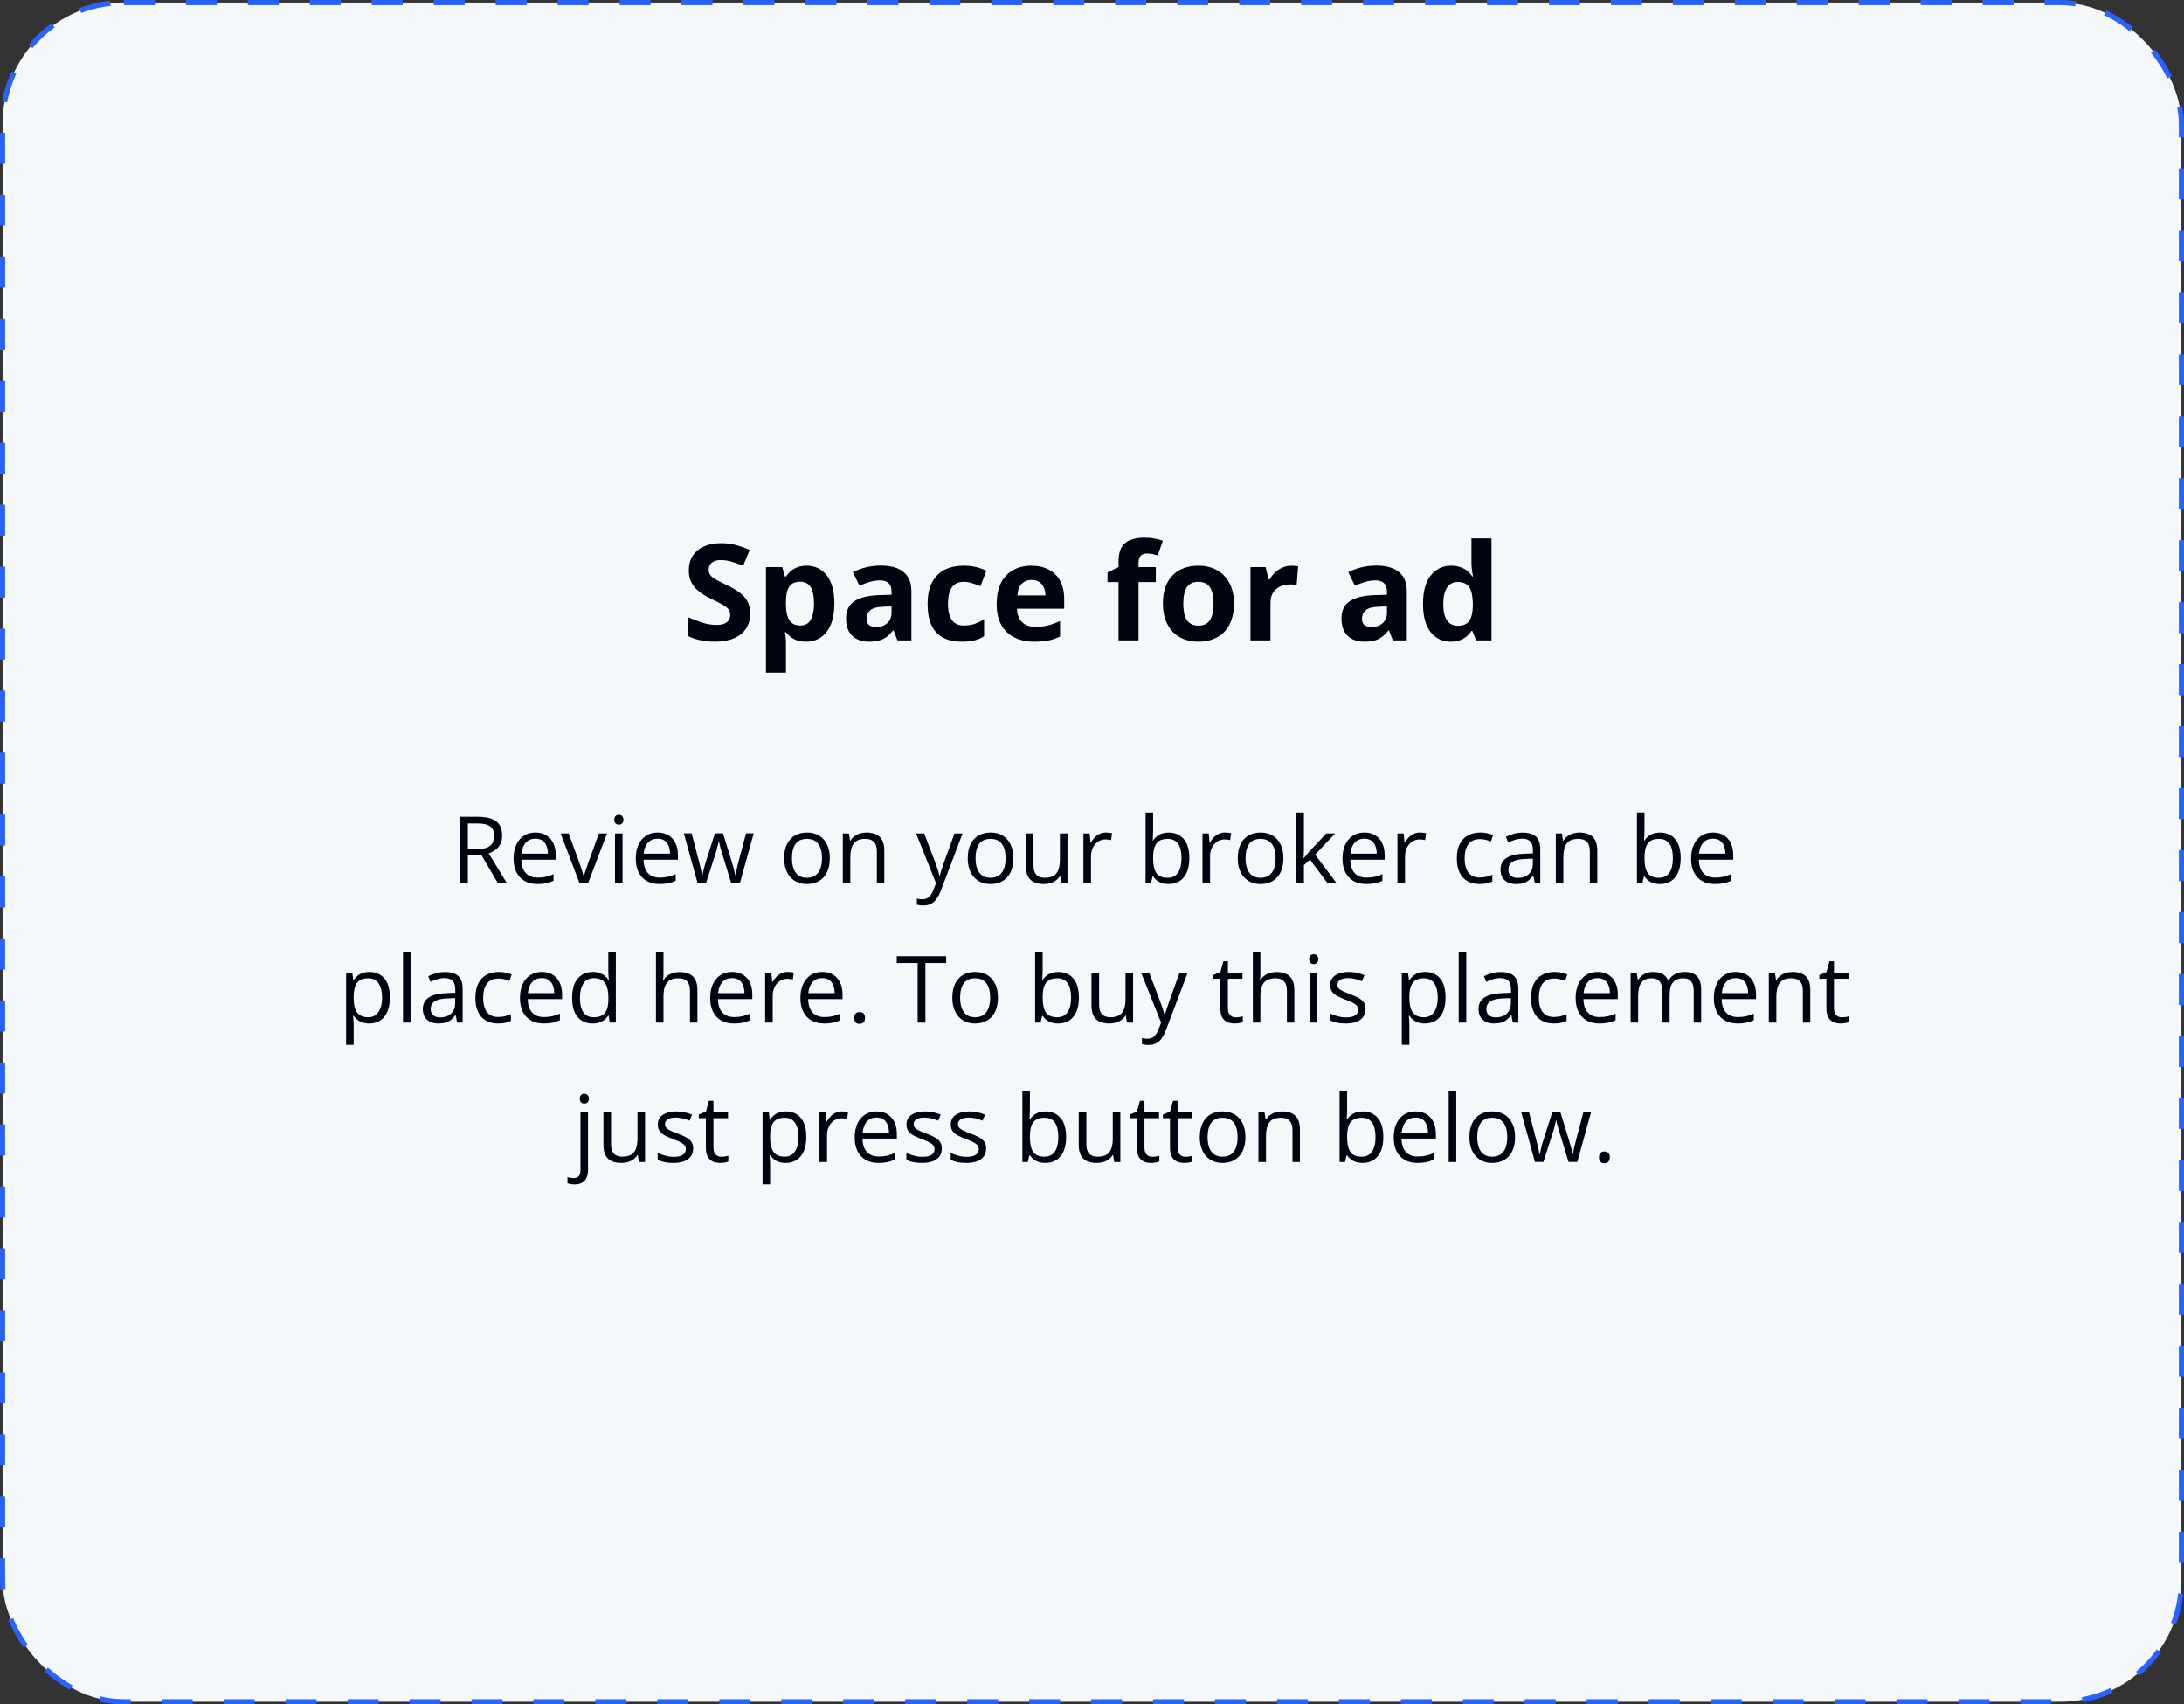 <?xml version="1.0" encoding="UTF-8"?>
<svg xmlns="http://www.w3.org/2000/svg" width="423" height="330" viewBox="0 0 423 330" fill="none">
  <rect x="0" y="0" width="423" height="330" fill="#333333" stroke="none"/>
  <rect x="0.5" y="0.5" width="422" height="329" rx="23.5" fill="#F5F8FB" stroke="#2862FF" stroke-dasharray="6 6"></rect>
  <path d="M92.592 158.15C93.647 158.15 94.517 158.282 95.202 158.546C95.894 158.804 96.409 159.199 96.749 159.732C97.089 160.266 97.259 160.945 97.259 161.771C97.259 162.451 97.136 163.02 96.89 163.477C96.644 163.928 96.321 164.294 95.923 164.575C95.524 164.856 95.1 165.073 94.648 165.226L98.173 171H96.433L93.286 165.639H90.614V171H89.12V158.15H92.592ZM92.504 159.442H90.614V164.373H92.653C93.702 164.373 94.473 164.159 94.965 163.731C95.463 163.304 95.712 162.674 95.712 161.842C95.712 160.969 95.448 160.351 94.921 159.987C94.399 159.624 93.594 159.442 92.504 159.442ZM103.719 161.191C104.539 161.191 105.242 161.373 105.828 161.736C106.414 162.1 106.862 162.609 107.173 163.266C107.483 163.916 107.639 164.678 107.639 165.551V166.456H100.985C101.003 167.587 101.284 168.448 101.829 169.04C102.374 169.632 103.142 169.928 104.132 169.928C104.741 169.928 105.28 169.872 105.749 169.761C106.218 169.649 106.704 169.485 107.208 169.269V170.552C106.722 170.769 106.238 170.927 105.758 171.026C105.283 171.126 104.721 171.176 104.07 171.176C103.145 171.176 102.336 170.988 101.645 170.613C100.959 170.232 100.426 169.676 100.045 168.943C99.664 168.211 99.474 167.314 99.474 166.254C99.474 165.217 99.647 164.32 99.992 163.564C100.344 162.803 100.836 162.217 101.469 161.807C102.107 161.396 102.857 161.191 103.719 161.191ZM103.701 162.387C102.922 162.387 102.301 162.642 101.838 163.151C101.375 163.661 101.1 164.373 101.012 165.287H106.109C106.104 164.713 106.013 164.209 105.837 163.775C105.667 163.336 105.406 162.996 105.055 162.756C104.703 162.51 104.252 162.387 103.701 162.387ZM112.235 171L108.579 161.367H110.144L112.262 167.194C112.408 167.593 112.558 168.032 112.71 168.513C112.862 168.993 112.968 169.38 113.026 169.673H113.088C113.158 169.38 113.275 168.993 113.439 168.513C113.604 168.026 113.753 167.587 113.888 167.194L116.006 161.367H117.57L113.905 171H112.235ZM120.576 161.367V171H119.117V161.367H120.576ZM119.864 157.764C120.104 157.764 120.31 157.843 120.479 158.001C120.655 158.153 120.743 158.394 120.743 158.722C120.743 159.044 120.655 159.284 120.479 159.442C120.31 159.601 120.104 159.68 119.864 159.68C119.612 159.68 119.401 159.601 119.231 159.442C119.067 159.284 118.985 159.044 118.985 158.722C118.985 158.394 119.067 158.153 119.231 158.001C119.401 157.843 119.612 157.764 119.864 157.764ZM127.379 161.191C128.199 161.191 128.902 161.373 129.488 161.736C130.074 162.1 130.522 162.609 130.833 163.266C131.144 163.916 131.299 164.678 131.299 165.551V166.456H124.646C124.663 167.587 124.944 168.448 125.489 169.04C126.034 169.632 126.802 169.928 127.792 169.928C128.401 169.928 128.94 169.872 129.409 169.761C129.878 169.649 130.364 169.485 130.868 169.269V170.552C130.382 170.769 129.898 170.927 129.418 171.026C128.943 171.126 128.381 171.176 127.73 171.176C126.805 171.176 125.996 170.988 125.305 170.613C124.619 170.232 124.086 169.676 123.705 168.943C123.324 168.211 123.134 167.314 123.134 166.254C123.134 165.217 123.307 164.32 123.652 163.564C124.004 162.803 124.496 162.217 125.129 161.807C125.768 161.396 126.518 161.191 127.379 161.191ZM127.361 162.387C126.582 162.387 125.961 162.642 125.498 163.151C125.035 163.661 124.76 164.373 124.672 165.287H129.77C129.764 164.713 129.673 164.209 129.497 163.775C129.327 163.336 129.066 162.996 128.715 162.756C128.363 162.51 127.912 162.387 127.361 162.387ZM141.617 170.982L139.903 165.375C139.827 165.135 139.754 164.9 139.684 164.672C139.619 164.438 139.558 164.215 139.499 164.004C139.446 163.787 139.396 163.588 139.35 163.406C139.309 163.219 139.273 163.058 139.244 162.923H139.183C139.159 163.058 139.127 163.219 139.086 163.406C139.045 163.588 138.995 163.787 138.937 164.004C138.884 164.221 138.825 164.449 138.761 164.689C138.696 164.924 138.623 165.161 138.541 165.401L136.748 170.982H135.104L132.45 161.35H133.962L135.351 166.667C135.444 167.019 135.532 167.367 135.614 167.713C135.702 168.053 135.775 168.375 135.834 168.68C135.898 168.979 135.945 169.239 135.975 169.462H136.045C136.08 169.315 136.118 169.14 136.159 168.935C136.206 168.729 136.256 168.513 136.309 168.284C136.367 168.05 136.429 167.818 136.493 167.59C136.558 167.355 136.622 167.136 136.687 166.931L138.462 161.35H140.035L141.749 166.922C141.837 167.203 141.922 167.496 142.004 167.801C142.092 168.105 142.171 168.401 142.241 168.688C142.312 168.97 142.361 169.222 142.391 169.444H142.461C142.484 169.245 142.528 168.999 142.593 168.706C142.657 168.413 142.73 168.091 142.812 167.739C142.9 167.388 142.991 167.03 143.085 166.667L144.491 161.35H145.977L143.313 170.982H141.617ZM160.716 166.166C160.716 166.957 160.613 167.663 160.408 168.284C160.203 168.905 159.907 169.43 159.521 169.857C159.134 170.285 158.665 170.613 158.114 170.842C157.569 171.064 156.951 171.176 156.26 171.176C155.615 171.176 155.023 171.064 154.484 170.842C153.951 170.613 153.488 170.285 153.096 169.857C152.709 169.43 152.407 168.905 152.19 168.284C151.979 167.663 151.874 166.957 151.874 166.166C151.874 165.111 152.053 164.215 152.41 163.477C152.768 162.732 153.277 162.167 153.939 161.78C154.607 161.388 155.401 161.191 156.321 161.191C157.2 161.191 157.968 161.388 158.624 161.78C159.286 162.173 159.799 162.741 160.162 163.485C160.531 164.224 160.716 165.117 160.716 166.166ZM153.386 166.166C153.386 166.939 153.488 167.61 153.693 168.179C153.898 168.747 154.215 169.187 154.643 169.497C155.07 169.808 155.621 169.963 156.295 169.963C156.963 169.963 157.511 169.808 157.938 169.497C158.372 169.187 158.691 168.747 158.896 168.179C159.102 167.61 159.204 166.939 159.204 166.166C159.204 165.398 159.102 164.736 158.896 164.18C158.691 163.617 158.375 163.184 157.947 162.879C157.52 162.574 156.966 162.422 156.286 162.422C155.284 162.422 154.549 162.753 154.08 163.415C153.617 164.077 153.386 164.994 153.386 166.166ZM167.8 161.191C168.942 161.191 169.807 161.473 170.393 162.035C170.979 162.592 171.271 163.488 171.271 164.725V171H169.83V164.821C169.83 164.019 169.646 163.418 169.276 163.02C168.913 162.621 168.354 162.422 167.598 162.422C166.531 162.422 165.781 162.724 165.348 163.327C164.914 163.931 164.697 164.807 164.697 165.955V171H163.238V161.367H164.416L164.636 162.756H164.715C164.92 162.416 165.181 162.132 165.497 161.903C165.813 161.669 166.168 161.493 166.561 161.376C166.953 161.253 167.366 161.191 167.8 161.191ZM177.433 161.367H178.997L181.124 166.957C181.247 167.285 181.361 167.602 181.467 167.906C181.572 168.205 181.666 168.492 181.748 168.768C181.83 169.043 181.895 169.31 181.941 169.567H182.003C182.085 169.274 182.202 168.891 182.354 168.416C182.507 167.936 182.671 167.446 182.847 166.948L184.859 161.367H186.433L182.24 172.415C182.018 173.007 181.757 173.522 181.458 173.962C181.165 174.401 180.808 174.738 180.386 174.973C179.964 175.213 179.454 175.333 178.856 175.333C178.581 175.333 178.338 175.315 178.127 175.28C177.916 175.251 177.734 175.216 177.582 175.175V174.006C177.711 174.035 177.866 174.062 178.048 174.085C178.235 174.108 178.429 174.12 178.628 174.12C178.991 174.12 179.305 174.05 179.568 173.909C179.838 173.774 180.069 173.575 180.263 173.312C180.456 173.048 180.623 172.734 180.764 172.371L181.291 171.018L177.433 161.367ZM196.276 166.166C196.276 166.957 196.174 167.663 195.969 168.284C195.764 168.905 195.468 169.43 195.081 169.857C194.694 170.285 194.226 170.613 193.675 170.842C193.13 171.064 192.512 171.176 191.82 171.176C191.176 171.176 190.584 171.064 190.045 170.842C189.512 170.613 189.049 170.285 188.656 169.857C188.27 169.43 187.968 168.905 187.751 168.284C187.54 167.663 187.435 166.957 187.435 166.166C187.435 165.111 187.613 164.215 187.971 163.477C188.328 162.732 188.838 162.167 189.5 161.78C190.168 161.388 190.962 161.191 191.882 161.191C192.761 161.191 193.528 161.388 194.185 161.78C194.847 162.173 195.359 162.741 195.723 163.485C196.092 164.224 196.276 165.117 196.276 166.166ZM188.946 166.166C188.946 166.939 189.049 167.61 189.254 168.179C189.459 168.747 189.775 169.187 190.203 169.497C190.631 169.808 191.182 169.963 191.855 169.963C192.523 169.963 193.071 169.808 193.499 169.497C193.933 169.187 194.252 168.747 194.457 168.179C194.662 167.61 194.765 166.939 194.765 166.166C194.765 165.398 194.662 164.736 194.457 164.18C194.252 163.617 193.936 163.184 193.508 162.879C193.08 162.574 192.526 162.422 191.847 162.422C190.845 162.422 190.109 162.753 189.641 163.415C189.178 164.077 188.946 164.994 188.946 166.166ZM206.753 161.367V171H205.558L205.347 169.646H205.268C205.068 169.98 204.811 170.262 204.494 170.49C204.178 170.719 203.82 170.889 203.422 171C203.029 171.117 202.61 171.176 202.165 171.176C201.403 171.176 200.765 171.053 200.249 170.807C199.733 170.561 199.344 170.18 199.08 169.664C198.822 169.148 198.693 168.486 198.693 167.678V161.367H200.17V167.572C200.17 168.375 200.352 168.976 200.715 169.374C201.078 169.767 201.632 169.963 202.376 169.963C203.091 169.963 203.659 169.828 204.081 169.559C204.509 169.289 204.816 168.894 205.004 168.372C205.191 167.845 205.285 167.2 205.285 166.438V161.367H206.753ZM214.215 161.191C214.408 161.191 214.61 161.203 214.821 161.227C215.032 161.244 215.22 161.271 215.384 161.306L215.199 162.659C215.041 162.618 214.865 162.586 214.672 162.562C214.479 162.539 214.297 162.527 214.127 162.527C213.74 162.527 213.374 162.606 213.028 162.765C212.688 162.917 212.39 163.14 212.132 163.433C211.874 163.72 211.672 164.068 211.525 164.479C211.379 164.883 211.306 165.334 211.306 165.832V171H209.838V161.367H211.051L211.209 163.143H211.271C211.47 162.785 211.71 162.46 211.991 162.167C212.272 161.868 212.598 161.631 212.967 161.455C213.342 161.279 213.758 161.191 214.215 161.191ZM223.338 157.324V160.743C223.338 161.136 223.326 161.517 223.303 161.886C223.285 162.255 223.271 162.542 223.259 162.747H223.338C223.602 162.313 223.982 161.947 224.48 161.648C224.979 161.35 225.614 161.2 226.388 161.2C227.595 161.2 228.556 161.619 229.271 162.457C229.991 163.289 230.352 164.528 230.352 166.175C230.352 167.259 230.188 168.173 229.859 168.917C229.531 169.661 229.068 170.224 228.471 170.604C227.873 170.985 227.167 171.176 226.353 171.176C225.591 171.176 224.964 171.035 224.472 170.754C223.985 170.467 223.61 170.118 223.347 169.708H223.232L222.934 171H221.879V157.324H223.338ZM226.15 162.422C225.453 162.422 224.899 162.56 224.489 162.835C224.079 163.104 223.783 163.515 223.602 164.065C223.426 164.61 223.338 165.302 223.338 166.14V166.219C223.338 167.432 223.54 168.36 223.944 169.005C224.349 169.644 225.084 169.963 226.15 169.963C227.047 169.963 227.718 169.635 228.163 168.979C228.614 168.322 228.84 167.385 228.84 166.166C228.84 164.924 228.617 163.989 228.172 163.362C227.732 162.735 227.059 162.422 226.15 162.422ZM237.277 161.191C237.471 161.191 237.673 161.203 237.884 161.227C238.095 161.244 238.282 161.271 238.446 161.306L238.262 162.659C238.104 162.618 237.928 162.586 237.734 162.562C237.541 162.539 237.359 162.527 237.189 162.527C236.803 162.527 236.437 162.606 236.091 162.765C235.751 162.917 235.452 163.14 235.194 163.433C234.937 163.72 234.734 164.068 234.588 164.479C234.441 164.883 234.368 165.334 234.368 165.832V171H232.9V161.367H234.113L234.271 163.143H234.333C234.532 162.785 234.772 162.46 235.054 162.167C235.335 161.868 235.66 161.631 236.029 161.455C236.404 161.279 236.82 161.191 237.277 161.191ZM248.571 166.166C248.571 166.957 248.469 167.663 248.264 168.284C248.059 168.905 247.763 169.43 247.376 169.857C246.989 170.285 246.521 170.613 245.97 170.842C245.425 171.064 244.807 171.176 244.115 171.176C243.471 171.176 242.879 171.064 242.34 170.842C241.807 170.613 241.344 170.285 240.951 169.857C240.564 169.43 240.263 168.905 240.046 168.284C239.835 167.663 239.729 166.957 239.729 166.166C239.729 165.111 239.908 164.215 240.266 163.477C240.623 162.732 241.133 162.167 241.795 161.78C242.463 161.388 243.257 161.191 244.177 161.191C245.056 161.191 245.823 161.388 246.479 161.78C247.142 162.173 247.654 162.741 248.018 163.485C248.387 164.224 248.571 165.117 248.571 166.166ZM241.241 166.166C241.241 166.939 241.344 167.61 241.549 168.179C241.754 168.747 242.07 169.187 242.498 169.497C242.926 169.808 243.477 169.963 244.15 169.963C244.818 169.963 245.366 169.808 245.794 169.497C246.228 169.187 246.547 168.747 246.752 168.179C246.957 167.61 247.06 166.939 247.06 166.166C247.06 165.398 246.957 164.736 246.752 164.18C246.547 163.617 246.23 163.184 245.803 162.879C245.375 162.574 244.821 162.422 244.142 162.422C243.14 162.422 242.404 162.753 241.936 163.415C241.473 164.077 241.241 164.994 241.241 166.166ZM252.544 157.324V164.426C252.544 164.66 252.535 164.947 252.518 165.287C252.5 165.621 252.485 165.917 252.474 166.175H252.535C252.658 166.022 252.837 165.797 253.071 165.498C253.312 165.199 253.514 164.959 253.678 164.777L256.877 161.367H258.591L254.715 165.48L258.872 171H257.114L253.713 166.438L252.544 167.511V171H251.094V157.324H252.544ZM264.26 161.191C265.08 161.191 265.783 161.373 266.369 161.736C266.955 162.1 267.403 162.609 267.714 163.266C268.024 163.916 268.18 164.678 268.18 165.551V166.456H261.526C261.544 167.587 261.825 168.448 262.37 169.04C262.915 169.632 263.683 169.928 264.673 169.928C265.282 169.928 265.821 169.872 266.29 169.761C266.759 169.649 267.245 169.485 267.749 169.269V170.552C267.263 170.769 266.779 170.927 266.299 171.026C265.824 171.126 265.262 171.176 264.611 171.176C263.686 171.176 262.877 170.988 262.186 170.613C261.5 170.232 260.967 169.676 260.586 168.943C260.205 168.211 260.015 167.314 260.015 166.254C260.015 165.217 260.188 164.32 260.533 163.564C260.885 162.803 261.377 162.217 262.01 161.807C262.648 161.396 263.398 161.191 264.26 161.191ZM264.242 162.387C263.463 162.387 262.842 162.642 262.379 163.151C261.916 163.661 261.641 164.373 261.553 165.287H266.65C266.645 164.713 266.554 164.209 266.378 163.775C266.208 163.336 265.947 162.996 265.596 162.756C265.244 162.51 264.793 162.387 264.242 162.387ZM275.035 161.191C275.229 161.191 275.431 161.203 275.642 161.227C275.853 161.244 276.04 161.271 276.204 161.306L276.02 162.659C275.861 162.618 275.686 162.586 275.492 162.562C275.299 162.539 275.117 162.527 274.947 162.527C274.561 162.527 274.194 162.606 273.849 162.765C273.509 162.917 273.21 163.14 272.952 163.433C272.694 163.72 272.492 164.068 272.346 164.479C272.199 164.883 272.126 165.334 272.126 165.832V171H270.658V161.367H271.871L272.029 163.143H272.091C272.29 162.785 272.53 162.46 272.812 162.167C273.093 161.868 273.418 161.631 273.787 161.455C274.162 161.279 274.578 161.191 275.035 161.191ZM286.558 171.176C285.69 171.176 284.926 170.997 284.264 170.64C283.602 170.282 283.086 169.737 282.717 169.005C282.348 168.272 282.163 167.35 282.163 166.236C282.163 165.07 282.356 164.118 282.743 163.38C283.136 162.636 283.675 162.085 284.36 161.728C285.046 161.37 285.825 161.191 286.698 161.191C287.179 161.191 287.642 161.241 288.087 161.341C288.538 161.435 288.907 161.555 289.194 161.701L288.755 162.923C288.462 162.806 288.122 162.7 287.735 162.606C287.354 162.513 286.997 162.466 286.663 162.466C285.995 162.466 285.438 162.609 284.993 162.896C284.554 163.184 284.223 163.605 284 164.162C283.783 164.719 283.675 165.404 283.675 166.219C283.675 166.998 283.78 167.663 283.991 168.214C284.208 168.765 284.527 169.187 284.949 169.479C285.377 169.767 285.91 169.91 286.549 169.91C287.059 169.91 287.519 169.857 287.929 169.752C288.339 169.641 288.711 169.512 289.045 169.365V170.666C288.723 170.83 288.362 170.956 287.964 171.044C287.571 171.132 287.103 171.176 286.558 171.176ZM294.934 161.209C296.082 161.209 296.935 161.467 297.491 161.982C298.048 162.498 298.326 163.321 298.326 164.452V171H297.263L296.981 169.576H296.911C296.642 169.928 296.36 170.224 296.067 170.464C295.774 170.698 295.435 170.877 295.048 171C294.667 171.117 294.198 171.176 293.642 171.176C293.056 171.176 292.534 171.073 292.077 170.868C291.626 170.663 291.269 170.353 291.005 169.937C290.747 169.521 290.618 168.993 290.618 168.354C290.618 167.394 290.999 166.655 291.761 166.14C292.522 165.624 293.683 165.343 295.241 165.296L296.902 165.226V164.637C296.902 163.805 296.724 163.222 296.366 162.888C296.009 162.554 295.505 162.387 294.854 162.387C294.351 162.387 293.87 162.46 293.413 162.606C292.956 162.753 292.522 162.926 292.112 163.125L291.664 162.018C292.098 161.795 292.596 161.604 293.158 161.446C293.721 161.288 294.312 161.209 294.934 161.209ZM296.885 166.254L295.417 166.315C294.216 166.362 293.369 166.559 292.877 166.904C292.385 167.25 292.139 167.739 292.139 168.372C292.139 168.923 292.306 169.33 292.64 169.594C292.974 169.857 293.416 169.989 293.967 169.989C294.822 169.989 295.522 169.752 296.067 169.277C296.612 168.803 296.885 168.091 296.885 167.142V166.254ZM305.894 161.191C307.036 161.191 307.9 161.473 308.486 162.035C309.072 162.592 309.365 163.488 309.365 164.725V171H307.924V164.821C307.924 164.019 307.739 163.418 307.37 163.02C307.007 162.621 306.447 162.422 305.691 162.422C304.625 162.422 303.875 162.724 303.441 163.327C303.008 163.931 302.791 164.807 302.791 165.955V171H301.332V161.367H302.51L302.729 162.756H302.809C303.014 162.416 303.274 162.132 303.591 161.903C303.907 161.669 304.262 161.493 304.654 161.376C305.047 161.253 305.46 161.191 305.894 161.191ZM318.506 157.324V160.743C318.506 161.136 318.494 161.517 318.471 161.886C318.453 162.255 318.438 162.542 318.427 162.747H318.506C318.77 162.313 319.15 161.947 319.648 161.648C320.146 161.35 320.782 161.2 321.556 161.2C322.763 161.2 323.724 161.619 324.438 162.457C325.159 163.289 325.52 164.528 325.52 166.175C325.52 167.259 325.355 168.173 325.027 168.917C324.699 169.661 324.236 170.224 323.639 170.604C323.041 170.985 322.335 171.176 321.521 171.176C320.759 171.176 320.132 171.035 319.64 170.754C319.153 170.467 318.778 170.118 318.515 169.708H318.4L318.102 171H317.047V157.324H318.506ZM321.318 162.422C320.621 162.422 320.067 162.56 319.657 162.835C319.247 163.104 318.951 163.515 318.77 164.065C318.594 164.61 318.506 165.302 318.506 166.14V166.219C318.506 167.432 318.708 168.36 319.112 169.005C319.517 169.644 320.252 169.963 321.318 169.963C322.215 169.963 322.886 169.635 323.331 168.979C323.782 168.322 324.008 167.385 324.008 166.166C324.008 164.924 323.785 163.989 323.34 163.362C322.9 162.735 322.227 162.422 321.318 162.422ZM331.777 161.191C332.598 161.191 333.301 161.373 333.887 161.736C334.473 162.1 334.921 162.609 335.231 163.266C335.542 163.916 335.697 164.678 335.697 165.551V166.456H329.044C329.062 167.587 329.343 168.448 329.888 169.04C330.433 169.632 331.2 169.928 332.19 169.928C332.8 169.928 333.339 169.872 333.808 169.761C334.276 169.649 334.763 169.485 335.267 169.269V170.552C334.78 170.769 334.297 170.927 333.816 171.026C333.342 171.126 332.779 171.176 332.129 171.176C331.203 171.176 330.395 170.988 329.703 170.613C329.018 170.232 328.484 169.676 328.104 168.943C327.723 168.211 327.532 167.314 327.532 166.254C327.532 165.217 327.705 164.32 328.051 163.564C328.402 162.803 328.895 162.217 329.527 161.807C330.166 161.396 330.916 161.191 331.777 161.191ZM331.76 162.387C330.98 162.387 330.359 162.642 329.896 163.151C329.434 163.661 329.158 164.373 329.07 165.287H334.168C334.162 164.713 334.071 164.209 333.896 163.775C333.726 163.336 333.465 162.996 333.113 162.756C332.762 162.51 332.311 162.387 331.76 162.387ZM71.56 188.191C72.761 188.191 73.719 188.604 74.434 189.431C75.148 190.257 75.506 191.499 75.506 193.157C75.506 194.253 75.342 195.173 75.014 195.917C74.686 196.661 74.223 197.224 73.625 197.604C73.033 197.985 72.333 198.176 71.524 198.176C71.015 198.176 70.566 198.108 70.18 197.974C69.793 197.839 69.462 197.657 69.186 197.429C68.911 197.2 68.683 196.951 68.501 196.682H68.395C68.413 196.91 68.434 197.186 68.457 197.508C68.486 197.83 68.501 198.111 68.501 198.352V202.307H67.033V188.367H68.237L68.431 189.791H68.501C68.689 189.498 68.917 189.231 69.186 188.991C69.456 188.745 69.784 188.552 70.171 188.411C70.564 188.265 71.026 188.191 71.56 188.191ZM71.305 189.422C70.637 189.422 70.098 189.551 69.688 189.809C69.283 190.066 68.987 190.453 68.8 190.969C68.612 191.479 68.513 192.12 68.501 192.894V193.175C68.501 193.989 68.589 194.678 68.765 195.24C68.946 195.803 69.242 196.23 69.652 196.523C70.068 196.816 70.625 196.963 71.322 196.963C71.92 196.963 72.418 196.802 72.816 196.479C73.215 196.157 73.511 195.709 73.704 195.135C73.903 194.555 74.003 193.89 74.003 193.14C74.003 192.003 73.78 191.101 73.335 190.433C72.895 189.759 72.219 189.422 71.305 189.422ZM79.522 198H78.055V184.324H79.522V198ZM86.211 188.209C87.359 188.209 88.212 188.467 88.769 188.982C89.325 189.498 89.603 190.321 89.603 191.452V198H88.54L88.259 196.576H88.189C87.919 196.928 87.638 197.224 87.345 197.464C87.052 197.698 86.712 197.877 86.325 198C85.944 198.117 85.476 198.176 84.919 198.176C84.333 198.176 83.811 198.073 83.355 197.868C82.903 197.663 82.546 197.353 82.282 196.937C82.024 196.521 81.895 195.993 81.895 195.354C81.895 194.394 82.276 193.655 83.038 193.14C83.8 192.624 84.96 192.343 86.519 192.296L88.18 192.226V191.637C88.18 190.805 88.001 190.222 87.644 189.888C87.286 189.554 86.782 189.387 86.132 189.387C85.628 189.387 85.147 189.46 84.69 189.606C84.233 189.753 83.8 189.926 83.39 190.125L82.941 189.018C83.375 188.795 83.873 188.604 84.436 188.446C84.998 188.288 85.59 188.209 86.211 188.209ZM88.162 193.254L86.694 193.315C85.493 193.362 84.647 193.559 84.154 193.904C83.662 194.25 83.416 194.739 83.416 195.372C83.416 195.923 83.583 196.33 83.917 196.594C84.251 196.857 84.693 196.989 85.244 196.989C86.1 196.989 86.8 196.752 87.345 196.277C87.89 195.803 88.162 195.091 88.162 194.142V193.254ZM96.468 198.176C95.601 198.176 94.836 197.997 94.174 197.64C93.512 197.282 92.996 196.737 92.627 196.005C92.258 195.272 92.073 194.35 92.073 193.236C92.073 192.07 92.267 191.118 92.653 190.38C93.046 189.636 93.585 189.085 94.27 188.728C94.956 188.37 95.735 188.191 96.608 188.191C97.089 188.191 97.552 188.241 97.997 188.341C98.448 188.435 98.817 188.555 99.105 188.701L98.665 189.923C98.372 189.806 98.032 189.7 97.645 189.606C97.265 189.513 96.907 189.466 96.573 189.466C95.905 189.466 95.349 189.609 94.903 189.896C94.464 190.184 94.133 190.605 93.91 191.162C93.693 191.719 93.585 192.404 93.585 193.219C93.585 193.998 93.69 194.663 93.901 195.214C94.118 195.765 94.438 196.187 94.859 196.479C95.287 196.767 95.82 196.91 96.459 196.91C96.969 196.91 97.429 196.857 97.839 196.752C98.249 196.641 98.621 196.512 98.955 196.365V197.666C98.633 197.83 98.272 197.956 97.874 198.044C97.481 198.132 97.013 198.176 96.468 198.176ZM104.949 188.191C105.77 188.191 106.473 188.373 107.059 188.736C107.645 189.1 108.093 189.609 108.403 190.266C108.714 190.916 108.869 191.678 108.869 192.551V193.456H102.216C102.233 194.587 102.515 195.448 103.06 196.04C103.604 196.632 104.372 196.928 105.362 196.928C105.972 196.928 106.511 196.872 106.979 196.761C107.448 196.649 107.935 196.485 108.438 196.269V197.552C107.952 197.769 107.469 197.927 106.988 198.026C106.514 198.126 105.951 198.176 105.301 198.176C104.375 198.176 103.566 197.988 102.875 197.613C102.189 197.232 101.656 196.676 101.275 195.943C100.895 195.211 100.704 194.314 100.704 193.254C100.704 192.217 100.877 191.32 101.223 190.564C101.574 189.803 102.066 189.217 102.699 188.807C103.338 188.396 104.088 188.191 104.949 188.191ZM104.932 189.387C104.152 189.387 103.531 189.642 103.068 190.151C102.605 190.661 102.33 191.373 102.242 192.287H107.34C107.334 191.713 107.243 191.209 107.067 190.775C106.897 190.336 106.637 189.996 106.285 189.756C105.934 189.51 105.482 189.387 104.932 189.387ZM114.775 198.176C113.557 198.176 112.59 197.76 111.875 196.928C111.166 196.096 110.812 194.859 110.812 193.219C110.812 191.561 111.175 190.31 111.901 189.466C112.628 188.616 113.595 188.191 114.802 188.191C115.312 188.191 115.757 188.259 116.138 188.394C116.519 188.528 116.847 188.71 117.122 188.938C117.397 189.161 117.629 189.416 117.816 189.703H117.922C117.898 189.521 117.875 189.272 117.852 188.956C117.828 188.64 117.816 188.382 117.816 188.183V184.324H119.275V198H118.098L117.878 196.629H117.816C117.635 196.916 117.403 197.177 117.122 197.411C116.847 197.646 116.516 197.833 116.129 197.974C115.748 198.108 115.297 198.176 114.775 198.176ZM115.004 196.963C116.035 196.963 116.765 196.67 117.192 196.084C117.62 195.498 117.834 194.628 117.834 193.474V193.21C117.834 191.985 117.629 191.045 117.219 190.389C116.814 189.732 116.076 189.404 115.004 189.404C114.107 189.404 113.437 189.75 112.991 190.441C112.546 191.127 112.323 192.064 112.323 193.254C112.323 194.438 112.543 195.352 112.982 195.996C113.428 196.641 114.102 196.963 115.004 196.963ZM128.504 184.324V188.411C128.504 188.646 128.498 188.883 128.486 189.123C128.475 189.357 128.454 189.574 128.425 189.773H128.521C128.721 189.434 128.973 189.149 129.277 188.921C129.588 188.687 129.939 188.511 130.332 188.394C130.725 188.271 131.141 188.209 131.58 188.209C132.354 188.209 132.998 188.332 133.514 188.578C134.035 188.824 134.425 189.205 134.683 189.721C134.946 190.236 135.078 190.904 135.078 191.725V198H133.637V191.821C133.637 191.019 133.452 190.418 133.083 190.02C132.72 189.621 132.16 189.422 131.404 189.422C130.689 189.422 130.118 189.56 129.69 189.835C129.269 190.104 128.964 190.503 128.776 191.03C128.595 191.558 128.504 192.202 128.504 192.964V198H127.045V184.324H128.504ZM141.793 188.191C142.613 188.191 143.316 188.373 143.902 188.736C144.488 189.1 144.937 189.609 145.247 190.266C145.558 190.916 145.713 191.678 145.713 192.551V193.456H139.06C139.077 194.587 139.358 195.448 139.903 196.04C140.448 196.632 141.216 196.928 142.206 196.928C142.815 196.928 143.354 196.872 143.823 196.761C144.292 196.649 144.778 196.485 145.282 196.269V197.552C144.796 197.769 144.312 197.927 143.832 198.026C143.357 198.126 142.795 198.176 142.145 198.176C141.219 198.176 140.41 197.988 139.719 197.613C139.033 197.232 138.5 196.676 138.119 195.943C137.738 195.211 137.548 194.314 137.548 193.254C137.548 192.217 137.721 191.32 138.066 190.564C138.418 189.803 138.91 189.217 139.543 188.807C140.182 188.396 140.932 188.191 141.793 188.191ZM141.775 189.387C140.996 189.387 140.375 189.642 139.912 190.151C139.449 190.661 139.174 191.373 139.086 192.287H144.184C144.178 191.713 144.087 191.209 143.911 190.775C143.741 190.336 143.48 189.996 143.129 189.756C142.777 189.51 142.326 189.387 141.775 189.387ZM152.568 188.191C152.762 188.191 152.964 188.203 153.175 188.227C153.386 188.244 153.573 188.271 153.737 188.306L153.553 189.659C153.395 189.618 153.219 189.586 153.025 189.562C152.832 189.539 152.65 189.527 152.48 189.527C152.094 189.527 151.728 189.606 151.382 189.765C151.042 189.917 150.743 190.14 150.485 190.433C150.228 190.72 150.025 191.068 149.879 191.479C149.732 191.883 149.659 192.334 149.659 192.832V198H148.191V188.367H149.404L149.562 190.143H149.624C149.823 189.785 150.063 189.46 150.345 189.167C150.626 188.868 150.951 188.631 151.32 188.455C151.695 188.279 152.111 188.191 152.568 188.191ZM159.266 188.191C160.086 188.191 160.789 188.373 161.375 188.736C161.961 189.1 162.409 189.609 162.72 190.266C163.03 190.916 163.186 191.678 163.186 192.551V193.456H156.532C156.55 194.587 156.831 195.448 157.376 196.04C157.921 196.632 158.688 196.928 159.679 196.928C160.288 196.928 160.827 196.872 161.296 196.761C161.765 196.649 162.251 196.485 162.755 196.269V197.552C162.269 197.769 161.785 197.927 161.305 198.026C160.83 198.126 160.268 198.176 159.617 198.176C158.691 198.176 157.883 197.988 157.191 197.613C156.506 197.232 155.973 196.676 155.592 195.943C155.211 195.211 155.021 194.314 155.021 193.254C155.021 192.217 155.193 191.32 155.539 190.564C155.891 189.803 156.383 189.217 157.016 188.807C157.654 188.396 158.404 188.191 159.266 188.191ZM159.248 189.387C158.469 189.387 157.848 189.642 157.385 190.151C156.922 190.661 156.646 191.373 156.559 192.287H161.656C161.65 191.713 161.56 191.209 161.384 190.775C161.214 190.336 160.953 189.996 160.602 189.756C160.25 189.51 159.799 189.387 159.248 189.387ZM165.444 197.086C165.444 196.676 165.544 196.386 165.743 196.216C165.942 196.04 166.186 195.952 166.473 195.952C166.771 195.952 167.023 196.04 167.229 196.216C167.434 196.386 167.536 196.676 167.536 197.086C167.536 197.49 167.434 197.786 167.229 197.974C167.023 198.155 166.771 198.246 166.473 198.246C166.186 198.246 165.942 198.155 165.743 197.974C165.544 197.786 165.444 197.49 165.444 197.086ZM179.234 198H177.731V186.469H173.688V185.15H183.26V186.469H179.234V198ZM193.288 193.166C193.288 193.957 193.186 194.663 192.98 195.284C192.775 195.905 192.479 196.43 192.093 196.857C191.706 197.285 191.237 197.613 190.687 197.842C190.142 198.064 189.523 198.176 188.832 198.176C188.188 198.176 187.596 198.064 187.057 197.842C186.523 197.613 186.061 197.285 185.668 196.857C185.281 196.43 184.979 195.905 184.763 195.284C184.552 194.663 184.446 193.957 184.446 193.166C184.446 192.111 184.625 191.215 184.982 190.477C185.34 189.732 185.85 189.167 186.512 188.78C187.18 188.388 187.974 188.191 188.894 188.191C189.772 188.191 190.54 188.388 191.196 188.78C191.858 189.173 192.371 189.741 192.734 190.485C193.104 191.224 193.288 192.117 193.288 193.166ZM185.958 193.166C185.958 193.939 186.061 194.61 186.266 195.179C186.471 195.747 186.787 196.187 187.215 196.497C187.643 196.808 188.193 196.963 188.867 196.963C189.535 196.963 190.083 196.808 190.511 196.497C190.944 196.187 191.264 195.747 191.469 195.179C191.674 194.61 191.776 193.939 191.776 193.166C191.776 192.398 191.674 191.736 191.469 191.18C191.264 190.617 190.947 190.184 190.52 189.879C190.092 189.574 189.538 189.422 188.858 189.422C187.856 189.422 187.121 189.753 186.652 190.415C186.189 191.077 185.958 191.994 185.958 193.166ZM201.945 184.324V187.743C201.945 188.136 201.934 188.517 201.91 188.886C201.893 189.255 201.878 189.542 201.866 189.747H201.945C202.209 189.313 202.59 188.947 203.088 188.648C203.586 188.35 204.222 188.2 204.995 188.2C206.202 188.2 207.163 188.619 207.878 189.457C208.599 190.289 208.959 191.528 208.959 193.175C208.959 194.259 208.795 195.173 208.467 195.917C208.139 196.661 207.676 197.224 207.078 197.604C206.48 197.985 205.774 198.176 204.96 198.176C204.198 198.176 203.571 198.035 203.079 197.754C202.593 197.467 202.218 197.118 201.954 196.708H201.84L201.541 198H200.486V184.324H201.945ZM204.758 189.422C204.061 189.422 203.507 189.56 203.097 189.835C202.687 190.104 202.391 190.515 202.209 191.065C202.033 191.61 201.945 192.302 201.945 193.14V193.219C201.945 194.432 202.147 195.36 202.552 196.005C202.956 196.644 203.691 196.963 204.758 196.963C205.654 196.963 206.325 196.635 206.771 195.979C207.222 195.322 207.447 194.385 207.447 193.166C207.447 191.924 207.225 190.989 206.779 190.362C206.34 189.735 205.666 189.422 204.758 189.422ZM219.462 188.367V198H218.267L218.056 196.646H217.977C217.777 196.98 217.52 197.262 217.203 197.49C216.887 197.719 216.529 197.889 216.131 198C215.738 198.117 215.319 198.176 214.874 198.176C214.112 198.176 213.474 198.053 212.958 197.807C212.442 197.561 212.053 197.18 211.789 196.664C211.531 196.148 211.402 195.486 211.402 194.678V188.367H212.879V194.572C212.879 195.375 213.061 195.976 213.424 196.374C213.787 196.767 214.341 196.963 215.085 196.963C215.8 196.963 216.368 196.828 216.79 196.559C217.218 196.289 217.525 195.894 217.713 195.372C217.9 194.845 217.994 194.2 217.994 193.438V188.367H219.462ZM221.026 188.367H222.591L224.718 193.957C224.841 194.285 224.955 194.602 225.061 194.906C225.166 195.205 225.26 195.492 225.342 195.768C225.424 196.043 225.488 196.31 225.535 196.567H225.597C225.679 196.274 225.796 195.891 225.948 195.416C226.101 194.936 226.265 194.446 226.44 193.948L228.453 188.367H230.026L225.834 199.415C225.611 200.007 225.351 200.522 225.052 200.962C224.759 201.401 224.401 201.738 223.979 201.973C223.558 202.213 223.048 202.333 222.45 202.333C222.175 202.333 221.932 202.315 221.721 202.28C221.51 202.251 221.328 202.216 221.176 202.175V201.006C221.305 201.035 221.46 201.062 221.642 201.085C221.829 201.108 222.022 201.12 222.222 201.12C222.585 201.12 222.898 201.05 223.162 200.909C223.432 200.774 223.663 200.575 223.856 200.312C224.05 200.048 224.217 199.734 224.357 199.371L224.885 198.018L221.026 188.367ZM239.352 196.98C239.592 196.98 239.838 196.96 240.09 196.919C240.342 196.878 240.547 196.828 240.705 196.77V197.903C240.535 197.979 240.298 198.044 239.993 198.097C239.694 198.149 239.401 198.176 239.114 198.176C238.604 198.176 238.142 198.088 237.726 197.912C237.31 197.73 236.976 197.426 236.724 196.998C236.478 196.57 236.354 195.979 236.354 195.223V189.51H234.983V188.798L236.363 188.227L236.943 186.135H237.822V188.367H240.644V189.51H237.822V195.179C237.822 195.782 237.96 196.233 238.235 196.532C238.517 196.831 238.889 196.98 239.352 196.98ZM244.115 184.324V188.411C244.115 188.646 244.109 188.883 244.098 189.123C244.086 189.357 244.065 189.574 244.036 189.773H244.133C244.332 189.434 244.584 189.149 244.889 188.921C245.199 188.687 245.551 188.511 245.943 188.394C246.336 188.271 246.752 188.209 247.191 188.209C247.965 188.209 248.609 188.332 249.125 188.578C249.646 188.824 250.036 189.205 250.294 189.721C250.558 190.236 250.689 190.904 250.689 191.725V198H249.248V191.821C249.248 191.019 249.063 190.418 248.694 190.02C248.331 189.621 247.771 189.422 247.016 189.422C246.301 189.422 245.729 189.56 245.302 189.835C244.88 190.104 244.575 190.503 244.388 191.03C244.206 191.558 244.115 192.202 244.115 192.964V198H242.656V184.324H244.115ZM255.154 188.367V198H253.695V188.367H255.154ZM254.442 184.764C254.683 184.764 254.888 184.843 255.058 185.001C255.233 185.153 255.321 185.394 255.321 185.722C255.321 186.044 255.233 186.284 255.058 186.442C254.888 186.601 254.683 186.68 254.442 186.68C254.19 186.68 253.979 186.601 253.81 186.442C253.646 186.284 253.563 186.044 253.563 185.722C253.563 185.394 253.646 185.153 253.81 185.001C253.979 184.843 254.19 184.764 254.442 184.764ZM264.479 195.363C264.479 195.979 264.324 196.497 264.014 196.919C263.709 197.335 263.27 197.648 262.695 197.859C262.127 198.07 261.447 198.176 260.656 198.176C259.982 198.176 259.399 198.123 258.907 198.018C258.415 197.912 257.984 197.763 257.615 197.569V196.225C258.008 196.418 258.477 196.594 259.021 196.752C259.566 196.91 260.123 196.989 260.691 196.989C261.523 196.989 262.127 196.854 262.502 196.585C262.877 196.315 263.064 195.949 263.064 195.486C263.064 195.223 262.988 194.991 262.836 194.792C262.689 194.587 262.44 194.391 262.089 194.203C261.737 194.01 261.251 193.799 260.63 193.57C260.015 193.336 259.481 193.104 259.03 192.876C258.585 192.642 258.239 192.357 257.993 192.023C257.753 191.689 257.633 191.256 257.633 190.723C257.633 189.908 257.961 189.284 258.617 188.851C259.279 188.411 260.146 188.191 261.219 188.191C261.799 188.191 262.341 188.25 262.845 188.367C263.354 188.479 263.829 188.631 264.269 188.824L263.776 189.993C263.378 189.823 262.953 189.68 262.502 189.562C262.051 189.445 261.591 189.387 261.122 189.387C260.448 189.387 259.93 189.498 259.566 189.721C259.209 189.943 259.03 190.248 259.03 190.635C259.03 190.934 259.112 191.18 259.276 191.373C259.446 191.566 259.716 191.748 260.085 191.918C260.454 192.088 260.94 192.287 261.544 192.516C262.147 192.738 262.669 192.97 263.108 193.21C263.548 193.444 263.885 193.731 264.119 194.071C264.359 194.405 264.479 194.836 264.479 195.363ZM276.028 188.191C277.229 188.191 278.188 188.604 278.902 189.431C279.617 190.257 279.975 191.499 279.975 193.157C279.975 194.253 279.811 195.173 279.482 195.917C279.154 196.661 278.691 197.224 278.094 197.604C277.502 197.985 276.802 198.176 275.993 198.176C275.483 198.176 275.035 198.108 274.648 197.974C274.262 197.839 273.931 197.657 273.655 197.429C273.38 197.2 273.151 196.951 272.97 196.682H272.864C272.882 196.91 272.902 197.186 272.926 197.508C272.955 197.83 272.97 198.111 272.97 198.352V202.307H271.502V188.367H272.706L272.899 189.791H272.97C273.157 189.498 273.386 189.231 273.655 188.991C273.925 188.745 274.253 188.552 274.64 188.411C275.032 188.265 275.495 188.191 276.028 188.191ZM275.773 189.422C275.105 189.422 274.566 189.551 274.156 189.809C273.752 190.066 273.456 190.453 273.269 190.969C273.081 191.479 272.981 192.12 272.97 192.894V193.175C272.97 193.989 273.058 194.678 273.233 195.24C273.415 195.803 273.711 196.23 274.121 196.523C274.537 196.816 275.094 196.963 275.791 196.963C276.389 196.963 276.887 196.802 277.285 196.479C277.684 196.157 277.979 195.709 278.173 195.135C278.372 194.555 278.472 193.89 278.472 193.14C278.472 192.003 278.249 191.101 277.804 190.433C277.364 189.759 276.688 189.422 275.773 189.422ZM283.991 198H282.523V184.324H283.991V198ZM290.68 188.209C291.828 188.209 292.681 188.467 293.237 188.982C293.794 189.498 294.072 190.321 294.072 191.452V198H293.009L292.728 196.576H292.657C292.388 196.928 292.106 197.224 291.813 197.464C291.521 197.698 291.181 197.877 290.794 198C290.413 198.117 289.944 198.176 289.388 198.176C288.802 198.176 288.28 198.073 287.823 197.868C287.372 197.663 287.015 197.353 286.751 196.937C286.493 196.521 286.364 195.993 286.364 195.354C286.364 194.394 286.745 193.655 287.507 193.14C288.269 192.624 289.429 192.343 290.987 192.296L292.648 192.226V191.637C292.648 190.805 292.47 190.222 292.112 189.888C291.755 189.554 291.251 189.387 290.601 189.387C290.097 189.387 289.616 189.46 289.159 189.606C288.702 189.753 288.269 189.926 287.858 190.125L287.41 189.018C287.844 188.795 288.342 188.604 288.904 188.446C289.467 188.288 290.059 188.209 290.68 188.209ZM292.631 193.254L291.163 193.315C289.962 193.362 289.115 193.559 288.623 193.904C288.131 194.25 287.885 194.739 287.885 195.372C287.885 195.923 288.052 196.33 288.386 196.594C288.72 196.857 289.162 196.989 289.713 196.989C290.568 196.989 291.269 196.752 291.813 196.277C292.358 195.803 292.631 195.091 292.631 194.142V193.254ZM300.937 198.176C300.069 198.176 299.305 197.997 298.643 197.64C297.98 197.282 297.465 196.737 297.096 196.005C296.727 195.272 296.542 194.35 296.542 193.236C296.542 192.07 296.735 191.118 297.122 190.38C297.515 189.636 298.054 189.085 298.739 188.728C299.425 188.37 300.204 188.191 301.077 188.191C301.558 188.191 302.021 188.241 302.466 188.341C302.917 188.435 303.286 188.555 303.573 188.701L303.134 189.923C302.841 189.806 302.501 189.7 302.114 189.606C301.733 189.513 301.376 189.466 301.042 189.466C300.374 189.466 299.817 189.609 299.372 189.896C298.933 190.184 298.602 190.605 298.379 191.162C298.162 191.719 298.054 192.404 298.054 193.219C298.054 193.998 298.159 194.663 298.37 195.214C298.587 195.765 298.906 196.187 299.328 196.479C299.756 196.767 300.289 196.91 300.928 196.91C301.438 196.91 301.897 196.857 302.308 196.752C302.718 196.641 303.09 196.512 303.424 196.365V197.666C303.102 197.83 302.741 197.956 302.343 198.044C301.95 198.132 301.481 198.176 300.937 198.176ZM309.418 188.191C310.238 188.191 310.941 188.373 311.527 188.736C312.113 189.1 312.562 189.609 312.872 190.266C313.183 190.916 313.338 191.678 313.338 192.551V193.456H306.685C306.702 194.587 306.983 195.448 307.528 196.04C308.073 196.632 308.841 196.928 309.831 196.928C310.44 196.928 310.979 196.872 311.448 196.761C311.917 196.649 312.403 196.485 312.907 196.269V197.552C312.421 197.769 311.938 197.927 311.457 198.026C310.982 198.126 310.42 198.176 309.77 198.176C308.844 198.176 308.035 197.988 307.344 197.613C306.658 197.232 306.125 196.676 305.744 195.943C305.363 195.211 305.173 194.314 305.173 193.254C305.173 192.217 305.346 191.32 305.691 190.564C306.043 189.803 306.535 189.217 307.168 188.807C307.807 188.396 308.557 188.191 309.418 188.191ZM309.4 189.387C308.621 189.387 308 189.642 307.537 190.151C307.074 190.661 306.799 191.373 306.711 192.287H311.809C311.803 191.713 311.712 191.209 311.536 190.775C311.366 190.336 311.105 189.996 310.754 189.756C310.402 189.51 309.951 189.387 309.4 189.387ZM326.275 188.191C327.336 188.191 328.136 188.47 328.675 189.026C329.214 189.577 329.483 190.465 329.483 191.689V198H328.042V191.76C328.042 190.98 327.872 190.397 327.532 190.011C327.198 189.618 326.7 189.422 326.038 189.422C325.106 189.422 324.43 189.691 324.008 190.23C323.586 190.77 323.375 191.563 323.375 192.612V198H321.925V191.76C321.925 191.238 321.849 190.805 321.696 190.459C321.55 190.113 321.327 189.855 321.028 189.686C320.735 189.51 320.363 189.422 319.912 189.422C319.273 189.422 318.761 189.554 318.374 189.817C317.987 190.081 317.706 190.474 317.53 190.995C317.36 191.511 317.275 192.146 317.275 192.902V198H315.816V188.367H316.994L317.214 189.729H317.293C317.486 189.396 317.729 189.114 318.022 188.886C318.315 188.657 318.644 188.484 319.007 188.367C319.37 188.25 319.757 188.191 320.167 188.191C320.899 188.191 321.512 188.329 322.004 188.604C322.502 188.874 322.862 189.287 323.085 189.844H323.164C323.48 189.287 323.914 188.874 324.465 188.604C325.016 188.329 325.619 188.191 326.275 188.191ZM336.189 188.191C337.01 188.191 337.713 188.373 338.299 188.736C338.885 189.1 339.333 189.609 339.644 190.266C339.954 190.916 340.109 191.678 340.109 192.551V193.456H333.456C333.474 194.587 333.755 195.448 334.3 196.04C334.845 196.632 335.612 196.928 336.603 196.928C337.212 196.928 337.751 196.872 338.22 196.761C338.688 196.649 339.175 196.485 339.679 196.269V197.552C339.192 197.769 338.709 197.927 338.229 198.026C337.754 198.126 337.191 198.176 336.541 198.176C335.615 198.176 334.807 197.988 334.115 197.613C333.43 197.232 332.896 196.676 332.516 195.943C332.135 195.211 331.944 194.314 331.944 193.254C331.944 192.217 332.117 191.32 332.463 190.564C332.814 189.803 333.307 189.217 333.939 188.807C334.578 188.396 335.328 188.191 336.189 188.191ZM336.172 189.387C335.393 189.387 334.771 189.642 334.309 190.151C333.846 190.661 333.57 191.373 333.482 192.287H338.58C338.574 191.713 338.483 191.209 338.308 190.775C338.138 190.336 337.877 189.996 337.525 189.756C337.174 189.51 336.723 189.387 336.172 189.387ZM347.149 188.191C348.292 188.191 349.156 188.473 349.742 189.035C350.328 189.592 350.621 190.488 350.621 191.725V198H349.18V191.821C349.18 191.019 348.995 190.418 348.626 190.02C348.263 189.621 347.703 189.422 346.947 189.422C345.881 189.422 345.131 189.724 344.697 190.327C344.264 190.931 344.047 191.807 344.047 192.955V198H342.588V188.367H343.766L343.985 189.756H344.064C344.27 189.416 344.53 189.132 344.847 188.903C345.163 188.669 345.518 188.493 345.91 188.376C346.303 188.253 346.716 188.191 347.149 188.191ZM356.738 196.98C356.979 196.98 357.225 196.96 357.477 196.919C357.729 196.878 357.934 196.828 358.092 196.77V197.903C357.922 197.979 357.685 198.044 357.38 198.097C357.081 198.149 356.788 198.176 356.501 198.176C355.991 198.176 355.528 198.088 355.112 197.912C354.696 197.73 354.362 197.426 354.11 196.998C353.864 196.57 353.741 195.979 353.741 195.223V189.51H352.37V188.798L353.75 188.227L354.33 186.135H355.209V188.367H358.03V189.51H355.209V195.179C355.209 195.782 355.347 196.233 355.622 196.532C355.903 196.831 356.275 196.98 356.738 196.98ZM111.269 229.324C110.97 229.324 110.709 229.301 110.486 229.254C110.264 229.213 110.07 229.163 109.906 229.104V227.918C110.088 227.977 110.272 228.021 110.46 228.05C110.647 228.085 110.858 228.103 111.093 228.103C111.491 228.103 111.813 227.991 112.06 227.769C112.306 227.546 112.429 227.142 112.429 226.556V215.367H113.888V226.521C113.888 227.106 113.794 227.607 113.606 228.023C113.419 228.445 113.132 228.768 112.745 228.99C112.358 229.213 111.866 229.324 111.269 229.324ZM112.297 212.722C112.297 212.394 112.379 212.153 112.543 212.001C112.713 211.843 112.924 211.764 113.176 211.764C113.416 211.764 113.621 211.843 113.791 212.001C113.967 212.153 114.055 212.394 114.055 212.722C114.055 213.044 113.967 213.284 113.791 213.442C113.621 213.601 113.416 213.68 113.176 213.68C112.924 213.68 112.713 213.601 112.543 213.442C112.379 213.284 112.297 213.044 112.297 212.722ZM124.936 215.367V225H123.74L123.529 223.646H123.45C123.251 223.98 122.993 224.262 122.677 224.49C122.36 224.719 122.003 224.889 121.604 225C121.212 225.117 120.793 225.176 120.348 225.176C119.586 225.176 118.947 225.053 118.432 224.807C117.916 224.561 117.526 224.18 117.263 223.664C117.005 223.148 116.876 222.486 116.876 221.678V215.367H118.353V221.572C118.353 222.375 118.534 222.976 118.897 223.374C119.261 223.767 119.814 223.963 120.559 223.963C121.273 223.963 121.842 223.828 122.264 223.559C122.691 223.289 122.999 222.894 123.187 222.372C123.374 221.845 123.468 221.2 123.468 220.438V215.367H124.936ZM134.252 222.363C134.252 222.979 134.097 223.497 133.786 223.919C133.481 224.335 133.042 224.648 132.468 224.859C131.899 225.07 131.22 225.176 130.429 225.176C129.755 225.176 129.172 225.123 128.68 225.018C128.188 224.912 127.757 224.763 127.388 224.569V223.225C127.78 223.418 128.249 223.594 128.794 223.752C129.339 223.91 129.896 223.989 130.464 223.989C131.296 223.989 131.899 223.854 132.274 223.585C132.649 223.315 132.837 222.949 132.837 222.486C132.837 222.223 132.761 221.991 132.608 221.792C132.462 221.587 132.213 221.391 131.861 221.203C131.51 221.01 131.023 220.799 130.402 220.57C129.787 220.336 129.254 220.104 128.803 219.876C128.357 219.642 128.012 219.357 127.766 219.023C127.525 218.689 127.405 218.256 127.405 217.723C127.405 216.908 127.733 216.284 128.39 215.851C129.052 215.411 129.919 215.191 130.991 215.191C131.571 215.191 132.113 215.25 132.617 215.367C133.127 215.479 133.602 215.631 134.041 215.824L133.549 216.993C133.15 216.823 132.726 216.68 132.274 216.562C131.823 216.445 131.363 216.387 130.895 216.387C130.221 216.387 129.702 216.498 129.339 216.721C128.981 216.943 128.803 217.248 128.803 217.635C128.803 217.934 128.885 218.18 129.049 218.373C129.219 218.566 129.488 218.748 129.857 218.918C130.227 219.088 130.713 219.287 131.316 219.516C131.92 219.738 132.441 219.97 132.881 220.21C133.32 220.444 133.657 220.731 133.892 221.071C134.132 221.405 134.252 221.836 134.252 222.363ZM139.71 223.98C139.95 223.98 140.196 223.96 140.448 223.919C140.7 223.878 140.905 223.828 141.063 223.77V224.903C140.894 224.979 140.656 225.044 140.352 225.097C140.053 225.149 139.76 225.176 139.473 225.176C138.963 225.176 138.5 225.088 138.084 224.912C137.668 224.73 137.334 224.426 137.082 223.998C136.836 223.57 136.713 222.979 136.713 222.223V216.51H135.342V215.798L136.722 215.227L137.302 213.135H138.181V215.367H141.002V216.51H138.181V222.179C138.181 222.782 138.318 223.233 138.594 223.532C138.875 223.831 139.247 223.98 139.71 223.98ZM152.217 215.191C153.418 215.191 154.376 215.604 155.091 216.431C155.806 217.257 156.163 218.499 156.163 220.157C156.163 221.253 155.999 222.173 155.671 222.917C155.343 223.661 154.88 224.224 154.282 224.604C153.69 224.985 152.99 225.176 152.182 225.176C151.672 225.176 151.224 225.108 150.837 224.974C150.45 224.839 150.119 224.657 149.844 224.429C149.568 224.2 149.34 223.951 149.158 223.682H149.053C149.07 223.91 149.091 224.186 149.114 224.508C149.144 224.83 149.158 225.111 149.158 225.352V229.307H147.69V215.367H148.895L149.088 216.791H149.158C149.346 216.498 149.574 216.231 149.844 215.991C150.113 215.745 150.441 215.552 150.828 215.411C151.221 215.265 151.684 215.191 152.217 215.191ZM151.962 216.422C151.294 216.422 150.755 216.551 150.345 216.809C149.94 217.066 149.645 217.453 149.457 217.969C149.27 218.479 149.17 219.12 149.158 219.894V220.175C149.158 220.989 149.246 221.678 149.422 222.24C149.604 222.803 149.899 223.23 150.31 223.523C150.726 223.816 151.282 223.963 151.979 223.963C152.577 223.963 153.075 223.802 153.474 223.479C153.872 223.157 154.168 222.709 154.361 222.135C154.561 221.555 154.66 220.89 154.66 220.14C154.66 219.003 154.438 218.101 153.992 217.433C153.553 216.759 152.876 216.422 151.962 216.422ZM163.089 215.191C163.282 215.191 163.484 215.203 163.695 215.227C163.906 215.244 164.094 215.271 164.258 215.306L164.073 216.659C163.915 216.618 163.739 216.586 163.546 216.562C163.353 216.539 163.171 216.527 163.001 216.527C162.614 216.527 162.248 216.606 161.902 216.765C161.562 216.917 161.264 217.14 161.006 217.433C160.748 217.72 160.546 218.068 160.399 218.479C160.253 218.883 160.18 219.334 160.18 219.832V225H158.712V215.367H159.925L160.083 217.143H160.145C160.344 216.785 160.584 216.46 160.865 216.167C161.146 215.868 161.472 215.631 161.841 215.455C162.216 215.279 162.632 215.191 163.089 215.191ZM169.786 215.191C170.606 215.191 171.31 215.373 171.896 215.736C172.481 216.1 172.93 216.609 173.24 217.266C173.551 217.916 173.706 218.678 173.706 219.551V220.456H167.053C167.07 221.587 167.352 222.448 167.896 223.04C168.441 223.632 169.209 223.928 170.199 223.928C170.809 223.928 171.348 223.872 171.816 223.761C172.285 223.649 172.771 223.485 173.275 223.269V224.552C172.789 224.769 172.306 224.927 171.825 225.026C171.351 225.126 170.788 225.176 170.138 225.176C169.212 225.176 168.403 224.988 167.712 224.613C167.026 224.232 166.493 223.676 166.112 222.943C165.731 222.211 165.541 221.314 165.541 220.254C165.541 219.217 165.714 218.32 166.06 217.564C166.411 216.803 166.903 216.217 167.536 215.807C168.175 215.396 168.925 215.191 169.786 215.191ZM169.769 216.387C168.989 216.387 168.368 216.642 167.905 217.151C167.442 217.661 167.167 218.373 167.079 219.287H172.177C172.171 218.713 172.08 218.209 171.904 217.775C171.734 217.336 171.474 216.996 171.122 216.756C170.771 216.51 170.319 216.387 169.769 216.387ZM182.416 222.363C182.416 222.979 182.261 223.497 181.95 223.919C181.646 224.335 181.206 224.648 180.632 224.859C180.063 225.07 179.384 225.176 178.593 225.176C177.919 225.176 177.336 225.123 176.844 225.018C176.352 224.912 175.921 224.763 175.552 224.569V223.225C175.944 223.418 176.413 223.594 176.958 223.752C177.503 223.91 178.06 223.989 178.628 223.989C179.46 223.989 180.063 223.854 180.438 223.585C180.813 223.315 181.001 222.949 181.001 222.486C181.001 222.223 180.925 221.991 180.772 221.792C180.626 221.587 180.377 221.391 180.025 221.203C179.674 221.01 179.188 220.799 178.566 220.57C177.951 220.336 177.418 220.104 176.967 219.876C176.521 219.642 176.176 219.357 175.93 219.023C175.689 218.689 175.569 218.256 175.569 217.723C175.569 216.908 175.897 216.284 176.554 215.851C177.216 215.411 178.083 215.191 179.155 215.191C179.735 215.191 180.277 215.25 180.781 215.367C181.291 215.479 181.766 215.631 182.205 215.824L181.713 216.993C181.314 216.823 180.89 216.68 180.438 216.562C179.987 216.445 179.527 216.387 179.059 216.387C178.385 216.387 177.866 216.498 177.503 216.721C177.146 216.943 176.967 217.248 176.967 217.635C176.967 217.934 177.049 218.18 177.213 218.373C177.383 218.566 177.652 218.748 178.021 218.918C178.391 219.088 178.877 219.287 179.48 219.516C180.084 219.738 180.605 219.97 181.045 220.21C181.484 220.444 181.821 220.731 182.056 221.071C182.296 221.405 182.416 221.836 182.416 222.363ZM190.994 222.363C190.994 222.979 190.839 223.497 190.528 223.919C190.224 224.335 189.784 224.648 189.21 224.859C188.642 225.07 187.962 225.176 187.171 225.176C186.497 225.176 185.914 225.123 185.422 225.018C184.93 224.912 184.499 224.763 184.13 224.569V223.225C184.522 223.418 184.991 223.594 185.536 223.752C186.081 223.91 186.638 223.989 187.206 223.989C188.038 223.989 188.642 223.854 189.017 223.585C189.392 223.315 189.579 222.949 189.579 222.486C189.579 222.223 189.503 221.991 189.351 221.792C189.204 221.587 188.955 221.391 188.604 221.203C188.252 221.01 187.766 220.799 187.145 220.57C186.529 220.336 185.996 220.104 185.545 219.876C185.1 219.642 184.754 219.357 184.508 219.023C184.268 218.689 184.147 218.256 184.147 217.723C184.147 216.908 184.476 216.284 185.132 215.851C185.794 215.411 186.661 215.191 187.733 215.191C188.313 215.191 188.855 215.25 189.359 215.367C189.869 215.479 190.344 215.631 190.783 215.824L190.291 216.993C189.893 216.823 189.468 216.68 189.017 216.562C188.565 216.445 188.105 216.387 187.637 216.387C186.963 216.387 186.444 216.498 186.081 216.721C185.724 216.943 185.545 217.248 185.545 217.635C185.545 217.934 185.627 218.18 185.791 218.373C185.961 218.566 186.23 218.748 186.6 218.918C186.969 219.088 187.455 219.287 188.059 219.516C188.662 219.738 189.184 219.97 189.623 220.21C190.062 220.444 190.399 220.731 190.634 221.071C190.874 221.405 190.994 221.836 190.994 222.363ZM199.476 211.324V214.743C199.476 215.136 199.464 215.517 199.44 215.886C199.423 216.255 199.408 216.542 199.396 216.747H199.476C199.739 216.313 200.12 215.947 200.618 215.648C201.116 215.35 201.752 215.2 202.525 215.2C203.732 215.2 204.693 215.619 205.408 216.457C206.129 217.289 206.489 218.528 206.489 220.175C206.489 221.259 206.325 222.173 205.997 222.917C205.669 223.661 205.206 224.224 204.608 224.604C204.011 224.985 203.305 225.176 202.49 225.176C201.729 225.176 201.102 225.035 200.609 224.754C200.123 224.467 199.748 224.118 199.484 223.708H199.37L199.071 225H198.017V211.324H199.476ZM202.288 216.422C201.591 216.422 201.037 216.56 200.627 216.835C200.217 217.104 199.921 217.515 199.739 218.065C199.563 218.61 199.476 219.302 199.476 220.14V220.219C199.476 221.432 199.678 222.36 200.082 223.005C200.486 223.644 201.222 223.963 202.288 223.963C203.185 223.963 203.855 223.635 204.301 222.979C204.752 222.322 204.978 221.385 204.978 220.166C204.978 218.924 204.755 217.989 204.31 217.362C203.87 216.735 203.196 216.422 202.288 216.422ZM216.992 215.367V225H215.797L215.586 223.646H215.507C215.308 223.98 215.05 224.262 214.733 224.49C214.417 224.719 214.06 224.889 213.661 225C213.269 225.117 212.85 225.176 212.404 225.176C211.643 225.176 211.004 225.053 210.488 224.807C209.973 224.561 209.583 224.18 209.319 223.664C209.062 223.148 208.933 222.486 208.933 221.678V215.367H210.409V221.572C210.409 222.375 210.591 222.976 210.954 223.374C211.317 223.767 211.871 223.963 212.615 223.963C213.33 223.963 213.898 223.828 214.32 223.559C214.748 223.289 215.056 222.894 215.243 222.372C215.431 221.845 215.524 221.2 215.524 220.438V215.367H216.992ZM223.188 223.98C223.429 223.98 223.675 223.96 223.927 223.919C224.179 223.878 224.384 223.828 224.542 223.77V224.903C224.372 224.979 224.135 225.044 223.83 225.097C223.531 225.149 223.238 225.176 222.951 225.176C222.441 225.176 221.979 225.088 221.562 224.912C221.146 224.73 220.812 224.426 220.561 223.998C220.314 223.57 220.191 222.979 220.191 222.223V216.51H218.82V215.798L220.2 215.227L220.78 213.135H221.659V215.367H224.48V216.51H221.659V222.179C221.659 222.782 221.797 223.233 222.072 223.532C222.354 223.831 222.726 223.98 223.188 223.98ZM229.604 223.98C229.845 223.98 230.091 223.96 230.343 223.919C230.595 223.878 230.8 223.828 230.958 223.77V224.903C230.788 224.979 230.551 225.044 230.246 225.097C229.947 225.149 229.654 225.176 229.367 225.176C228.857 225.176 228.395 225.088 227.979 224.912C227.562 224.73 227.229 224.426 226.977 223.998C226.73 223.57 226.607 222.979 226.607 222.223V216.51H225.236V215.798L226.616 215.227L227.196 213.135H228.075V215.367H230.896V216.51H228.075V222.179C228.075 222.782 228.213 223.233 228.488 223.532C228.77 223.831 229.142 223.98 229.604 223.98ZM241.215 220.166C241.215 220.957 241.112 221.663 240.907 222.284C240.702 222.905 240.406 223.43 240.02 223.857C239.633 224.285 239.164 224.613 238.613 224.842C238.068 225.064 237.45 225.176 236.759 225.176C236.114 225.176 235.522 225.064 234.983 224.842C234.45 224.613 233.987 224.285 233.595 223.857C233.208 223.43 232.906 222.905 232.689 222.284C232.479 221.663 232.373 220.957 232.373 220.166C232.373 219.111 232.552 218.215 232.909 217.477C233.267 216.732 233.776 216.167 234.438 215.78C235.106 215.388 235.9 215.191 236.82 215.191C237.699 215.191 238.467 215.388 239.123 215.78C239.785 216.173 240.298 216.741 240.661 217.485C241.03 218.224 241.215 219.117 241.215 220.166ZM233.885 220.166C233.885 220.939 233.987 221.61 234.192 222.179C234.397 222.747 234.714 223.187 235.142 223.497C235.569 223.808 236.12 223.963 236.794 223.963C237.462 223.963 238.01 223.808 238.438 223.497C238.871 223.187 239.19 222.747 239.396 222.179C239.601 221.61 239.703 220.939 239.703 220.166C239.703 219.398 239.601 218.736 239.396 218.18C239.19 217.617 238.874 217.184 238.446 216.879C238.019 216.574 237.465 216.422 236.785 216.422C235.783 216.422 235.048 216.753 234.579 217.415C234.116 218.077 233.885 218.994 233.885 220.166ZM248.299 215.191C249.441 215.191 250.306 215.473 250.892 216.035C251.478 216.592 251.771 217.488 251.771 218.725V225H250.329V218.821C250.329 218.019 250.145 217.418 249.775 217.02C249.412 216.621 248.853 216.422 248.097 216.422C247.03 216.422 246.28 216.724 245.847 217.327C245.413 217.931 245.196 218.807 245.196 219.955V225H243.737V215.367H244.915L245.135 216.756H245.214C245.419 216.416 245.68 216.132 245.996 215.903C246.312 215.669 246.667 215.493 247.06 215.376C247.452 215.253 247.865 215.191 248.299 215.191ZM260.911 211.324V214.743C260.911 215.136 260.899 215.517 260.876 215.886C260.858 216.255 260.844 216.542 260.832 216.747H260.911C261.175 216.313 261.556 215.947 262.054 215.648C262.552 215.35 263.188 215.2 263.961 215.2C265.168 215.2 266.129 215.619 266.844 216.457C267.564 217.289 267.925 218.528 267.925 220.175C267.925 221.259 267.761 222.173 267.433 222.917C267.104 223.661 266.642 224.224 266.044 224.604C265.446 224.985 264.74 225.176 263.926 225.176C263.164 225.176 262.537 225.035 262.045 224.754C261.559 224.467 261.184 224.118 260.92 223.708H260.806L260.507 225H259.452V211.324H260.911ZM263.724 216.422C263.026 216.422 262.473 216.56 262.062 216.835C261.652 217.104 261.356 217.515 261.175 218.065C260.999 218.61 260.911 219.302 260.911 220.14V220.219C260.911 221.432 261.113 222.36 261.518 223.005C261.922 223.644 262.657 223.963 263.724 223.963C264.62 223.963 265.291 223.635 265.736 222.979C266.188 222.322 266.413 221.385 266.413 220.166C266.413 218.924 266.19 217.989 265.745 217.362C265.306 216.735 264.632 216.422 263.724 216.422ZM274.183 215.191C275.003 215.191 275.706 215.373 276.292 215.736C276.878 216.1 277.326 216.609 277.637 217.266C277.947 217.916 278.103 218.678 278.103 219.551V220.456H271.449C271.467 221.587 271.748 222.448 272.293 223.04C272.838 223.632 273.605 223.928 274.596 223.928C275.205 223.928 275.744 223.872 276.213 223.761C276.682 223.649 277.168 223.485 277.672 223.269V224.552C277.186 224.769 276.702 224.927 276.222 225.026C275.747 225.126 275.185 225.176 274.534 225.176C273.608 225.176 272.8 224.988 272.108 224.613C271.423 224.232 270.89 223.676 270.509 222.943C270.128 222.211 269.938 221.314 269.938 220.254C269.938 219.217 270.11 218.32 270.456 217.564C270.808 216.803 271.3 216.217 271.933 215.807C272.571 215.396 273.321 215.191 274.183 215.191ZM274.165 216.387C273.386 216.387 272.765 216.642 272.302 217.151C271.839 217.661 271.563 218.373 271.476 219.287H276.573C276.567 218.713 276.477 218.209 276.301 217.775C276.131 217.336 275.87 216.996 275.519 216.756C275.167 216.51 274.716 216.387 274.165 216.387ZM282.049 225H280.581V211.324H282.049V225ZM293.439 220.166C293.439 220.957 293.337 221.663 293.132 222.284C292.927 222.905 292.631 223.43 292.244 223.857C291.857 224.285 291.389 224.613 290.838 224.842C290.293 225.064 289.675 225.176 288.983 225.176C288.339 225.176 287.747 225.064 287.208 224.842C286.675 224.613 286.212 224.285 285.819 223.857C285.433 223.43 285.131 222.905 284.914 222.284C284.703 221.663 284.598 220.957 284.598 220.166C284.598 219.111 284.776 218.215 285.134 217.477C285.491 216.732 286.001 216.167 286.663 215.78C287.331 215.388 288.125 215.191 289.045 215.191C289.924 215.191 290.691 215.388 291.348 215.78C292.01 216.173 292.522 216.741 292.886 217.485C293.255 218.224 293.439 219.117 293.439 220.166ZM286.109 220.166C286.109 220.939 286.212 221.61 286.417 222.179C286.622 222.747 286.938 223.187 287.366 223.497C287.794 223.808 288.345 223.963 289.019 223.963C289.687 223.963 290.234 223.808 290.662 223.497C291.096 223.187 291.415 222.747 291.62 222.179C291.825 221.61 291.928 220.939 291.928 220.166C291.928 219.398 291.825 218.736 291.62 218.18C291.415 217.617 291.099 217.184 290.671 216.879C290.243 216.574 289.689 216.422 289.01 216.422C288.008 216.422 287.272 216.753 286.804 217.415C286.341 218.077 286.109 218.994 286.109 220.166ZM303.802 224.982L302.088 219.375C302.012 219.135 301.938 218.9 301.868 218.672C301.804 218.438 301.742 218.215 301.684 218.004C301.631 217.787 301.581 217.588 301.534 217.406C301.493 217.219 301.458 217.058 301.429 216.923H301.367C301.344 217.058 301.312 217.219 301.271 217.406C301.229 217.588 301.18 217.787 301.121 218.004C301.068 218.221 301.01 218.449 300.945 218.689C300.881 218.924 300.808 219.161 300.726 219.401L298.933 224.982H297.289L294.635 215.35H296.146L297.535 220.667C297.629 221.019 297.717 221.367 297.799 221.713C297.887 222.053 297.96 222.375 298.019 222.68C298.083 222.979 298.13 223.239 298.159 223.462H298.229C298.265 223.315 298.303 223.14 298.344 222.935C298.391 222.729 298.44 222.513 298.493 222.284C298.552 222.05 298.613 221.818 298.678 221.59C298.742 221.355 298.807 221.136 298.871 220.931L300.646 215.35H302.22L303.934 220.922C304.021 221.203 304.106 221.496 304.188 221.801C304.276 222.105 304.355 222.401 304.426 222.688C304.496 222.97 304.546 223.222 304.575 223.444H304.646C304.669 223.245 304.713 222.999 304.777 222.706C304.842 222.413 304.915 222.091 304.997 221.739C305.085 221.388 305.176 221.03 305.27 220.667L306.676 215.35H308.161L305.498 224.982H303.802ZM309.699 224.086C309.699 223.676 309.799 223.386 309.998 223.216C310.197 223.04 310.44 222.952 310.728 222.952C311.026 222.952 311.278 223.04 311.483 223.216C311.688 223.386 311.791 223.676 311.791 224.086C311.791 224.49 311.688 224.786 311.483 224.974C311.278 225.155 311.026 225.246 310.728 225.246C310.44 225.246 310.197 225.155 309.998 224.974C309.799 224.786 309.699 224.49 309.699 224.086Z" fill="#000410"></path>
  <path d="M145.292 118.846C145.292 119.946 145.025 120.902 144.492 121.715C143.959 122.527 143.18 123.154 142.156 123.594C141.141 124.034 139.905 124.254 138.449 124.254C137.806 124.254 137.175 124.212 136.558 124.127C135.948 124.042 135.36 123.92 134.793 123.759C134.234 123.59 133.701 123.382 133.193 123.137V119.48C134.074 119.87 134.988 120.221 135.936 120.534C136.883 120.847 137.823 121.004 138.754 121.004C139.397 121.004 139.913 120.919 140.303 120.75C140.701 120.581 140.988 120.348 141.166 120.052C141.344 119.756 141.433 119.417 141.433 119.036C141.433 118.571 141.276 118.173 140.963 117.843C140.65 117.513 140.218 117.204 139.668 116.916C139.126 116.628 138.513 116.319 137.827 115.989C137.396 115.786 136.926 115.541 136.418 115.253C135.91 114.957 135.428 114.597 134.971 114.174C134.514 113.751 134.137 113.239 133.841 112.638C133.553 112.028 133.409 111.3 133.409 110.454C133.409 109.345 133.663 108.397 134.171 107.61C134.679 106.823 135.402 106.222 136.342 105.808C137.29 105.384 138.407 105.173 139.693 105.173C140.658 105.173 141.576 105.287 142.448 105.516C143.328 105.736 144.247 106.057 145.203 106.48L143.934 109.54C143.079 109.193 142.313 108.926 141.636 108.74C140.959 108.546 140.269 108.448 139.566 108.448C139.076 108.448 138.657 108.529 138.31 108.689C137.963 108.842 137.7 109.062 137.522 109.35C137.345 109.629 137.256 109.955 137.256 110.327C137.256 110.767 137.383 111.14 137.637 111.444C137.899 111.741 138.288 112.028 138.805 112.308C139.329 112.587 139.981 112.913 140.76 113.285C141.708 113.734 142.516 114.203 143.185 114.694C143.862 115.177 144.382 115.748 144.746 116.408C145.11 117.06 145.292 117.872 145.292 118.846ZM156.248 109.54C157.848 109.54 159.138 110.162 160.12 111.406C161.11 112.65 161.605 114.474 161.605 116.878C161.605 118.486 161.373 119.84 160.907 120.94C160.442 122.032 159.799 122.857 158.978 123.416C158.157 123.975 157.213 124.254 156.146 124.254C155.461 124.254 154.873 124.169 154.382 124C153.891 123.822 153.472 123.598 153.125 123.327C152.778 123.048 152.478 122.752 152.224 122.438H152.021C152.088 122.777 152.139 123.124 152.173 123.479C152.207 123.835 152.224 124.182 152.224 124.521V130.246H148.352V109.807H151.5L152.046 111.647H152.224C152.478 111.267 152.786 110.915 153.15 110.594C153.514 110.272 153.95 110.018 154.458 109.832C154.974 109.637 155.571 109.54 156.248 109.54ZM155.004 112.638C154.327 112.638 153.789 112.777 153.392 113.057C152.994 113.336 152.702 113.755 152.516 114.313C152.338 114.872 152.241 115.579 152.224 116.434V116.853C152.224 117.767 152.308 118.541 152.478 119.176C152.655 119.811 152.947 120.293 153.354 120.623C153.768 120.953 154.335 121.118 155.055 121.118C155.647 121.118 156.134 120.953 156.515 120.623C156.896 120.293 157.179 119.811 157.365 119.176C157.56 118.533 157.657 117.75 157.657 116.827C157.657 115.439 157.441 114.394 157.01 113.691C156.578 112.989 155.91 112.638 155.004 112.638ZM170.619 109.515C172.523 109.515 173.983 109.929 174.999 110.759C176.015 111.588 176.522 112.849 176.522 114.542V124H173.818L173.069 122.07H172.968C172.562 122.578 172.147 122.993 171.724 123.314C171.3 123.636 170.814 123.873 170.264 124.025C169.714 124.178 169.045 124.254 168.258 124.254C167.42 124.254 166.667 124.093 165.998 123.771C165.338 123.45 164.817 122.959 164.437 122.299C164.056 121.63 163.865 120.784 163.865 119.76C163.865 118.253 164.394 117.145 165.452 116.434C166.51 115.714 168.097 115.316 170.213 115.24L172.676 115.164V114.542C172.676 113.797 172.481 113.251 172.092 112.904C171.702 112.557 171.161 112.384 170.467 112.384C169.781 112.384 169.108 112.481 168.448 112.676C167.788 112.87 167.128 113.116 166.468 113.412L165.186 110.797C165.939 110.399 166.781 110.086 167.712 109.857C168.651 109.629 169.62 109.515 170.619 109.515ZM172.676 117.424L171.178 117.475C169.925 117.508 169.053 117.733 168.562 118.147C168.08 118.562 167.839 119.108 167.839 119.785C167.839 120.378 168.012 120.801 168.359 121.055C168.706 121.3 169.159 121.423 169.718 121.423C170.547 121.423 171.245 121.177 171.812 120.687C172.388 120.196 172.676 119.497 172.676 118.592V117.424ZM186.285 124.254C184.88 124.254 183.683 124 182.692 123.492C181.702 122.976 180.949 122.18 180.433 121.105C179.916 120.031 179.658 118.655 179.658 116.979C179.658 115.244 179.95 113.831 180.534 112.739C181.127 111.639 181.943 110.831 182.984 110.314C184.034 109.798 185.248 109.54 186.628 109.54C187.61 109.54 188.456 109.637 189.167 109.832C189.886 110.018 190.513 110.243 191.046 110.505L189.903 113.501C189.294 113.256 188.727 113.057 188.202 112.904C187.677 112.743 187.153 112.663 186.628 112.663C185.951 112.663 185.388 112.824 184.939 113.146C184.491 113.459 184.157 113.933 183.937 114.567C183.716 115.202 183.606 115.998 183.606 116.954C183.606 117.894 183.725 118.672 183.962 119.29C184.199 119.908 184.542 120.369 184.99 120.674C185.439 120.97 185.985 121.118 186.628 121.118C187.432 121.118 188.147 121.012 188.773 120.801C189.4 120.581 190.009 120.276 190.602 119.887V123.2C190.009 123.573 189.387 123.839 188.735 124C188.092 124.169 187.275 124.254 186.285 124.254ZM199.755 109.54C201.067 109.54 202.197 109.794 203.145 110.302C204.092 110.801 204.825 111.529 205.341 112.485C205.857 113.442 206.115 114.61 206.115 115.989V117.868H196.962C197.004 118.96 197.33 119.819 197.939 120.445C198.557 121.063 199.412 121.372 200.504 121.372C201.41 121.372 202.239 121.279 202.992 121.093C203.745 120.907 204.52 120.627 205.315 120.255V123.251C204.613 123.598 203.877 123.852 203.106 124.013C202.345 124.174 201.418 124.254 200.326 124.254C198.904 124.254 197.643 123.992 196.543 123.467C195.451 122.942 194.592 122.142 193.966 121.067C193.348 119.993 193.039 118.638 193.039 117.005C193.039 115.346 193.318 113.966 193.877 112.866C194.444 111.757 195.231 110.928 196.238 110.378C197.245 109.819 198.418 109.54 199.755 109.54ZM199.78 112.295C199.027 112.295 198.401 112.536 197.901 113.019C197.41 113.501 197.127 114.258 197.051 115.291H202.484C202.476 114.715 202.37 114.203 202.167 113.755C201.972 113.306 201.676 112.951 201.278 112.688C200.889 112.426 200.39 112.295 199.78 112.295ZM223.863 112.714H220.512V124H216.64V112.714H214.507V110.848L216.64 109.807V108.766C216.64 107.555 216.843 106.616 217.249 105.947C217.664 105.27 218.243 104.796 218.988 104.525C219.742 104.246 220.63 104.106 221.654 104.106C222.408 104.106 223.093 104.17 223.711 104.297C224.329 104.415 224.832 104.551 225.222 104.703L224.231 107.547C223.935 107.454 223.614 107.369 223.267 107.293C222.92 107.217 222.522 107.179 222.073 107.179C221.532 107.179 221.134 107.344 220.88 107.674C220.634 107.995 220.512 108.41 220.512 108.918V109.807H223.863V112.714ZM238.996 116.878C238.996 118.063 238.835 119.112 238.514 120.026C238.201 120.94 237.739 121.715 237.13 122.35C236.529 122.976 235.801 123.45 234.946 123.771C234.1 124.093 233.144 124.254 232.077 124.254C231.078 124.254 230.16 124.093 229.322 123.771C228.493 123.45 227.769 122.976 227.151 122.35C226.542 121.715 226.068 120.94 225.729 120.026C225.399 119.112 225.234 118.063 225.234 116.878C225.234 115.304 225.514 113.971 226.072 112.879C226.631 111.787 227.426 110.958 228.459 110.391C229.492 109.824 230.723 109.54 232.153 109.54C233.482 109.54 234.659 109.824 235.683 110.391C236.715 110.958 237.523 111.787 238.107 112.879C238.7 113.971 238.996 115.304 238.996 116.878ZM229.183 116.878C229.183 117.809 229.284 118.592 229.487 119.227C229.69 119.861 230.008 120.34 230.439 120.661C230.871 120.983 231.434 121.144 232.128 121.144C232.813 121.144 233.368 120.983 233.791 120.661C234.223 120.34 234.536 119.861 234.73 119.227C234.934 118.592 235.035 117.809 235.035 116.878C235.035 115.938 234.934 115.16 234.73 114.542C234.536 113.916 234.223 113.446 233.791 113.133C233.359 112.82 232.797 112.663 232.103 112.663C231.078 112.663 230.334 113.014 229.868 113.717C229.411 114.419 229.183 115.473 229.183 116.878ZM250.117 109.54C250.312 109.54 250.536 109.553 250.79 109.578C251.052 109.595 251.264 109.62 251.425 109.654L251.133 113.285C251.006 113.243 250.824 113.213 250.587 113.196C250.358 113.171 250.16 113.158 249.99 113.158C249.491 113.158 249.004 113.222 248.53 113.349C248.065 113.476 247.646 113.683 247.273 113.971C246.901 114.25 246.605 114.622 246.385 115.088C246.173 115.545 246.067 116.108 246.067 116.776V124H242.195V109.807H245.128L245.699 112.193H245.89C246.169 111.711 246.516 111.271 246.931 110.873C247.354 110.467 247.832 110.145 248.365 109.908C248.907 109.663 249.491 109.54 250.117 109.54ZM266.57 109.515C268.475 109.515 269.935 109.929 270.95 110.759C271.966 111.588 272.474 112.849 272.474 114.542V124H269.77L269.021 122.07H268.919C268.513 122.578 268.098 122.993 267.675 123.314C267.252 123.636 266.765 123.873 266.215 124.025C265.665 124.178 264.996 124.254 264.209 124.254C263.371 124.254 262.618 124.093 261.949 123.771C261.289 123.45 260.769 122.959 260.388 122.299C260.007 121.63 259.816 120.784 259.816 119.76C259.816 118.253 260.345 117.145 261.403 116.434C262.461 115.714 264.048 115.316 266.164 115.24L268.627 115.164V114.542C268.627 113.797 268.432 113.251 268.043 112.904C267.654 112.557 267.112 112.384 266.418 112.384C265.732 112.384 265.06 112.481 264.399 112.676C263.739 112.87 263.079 113.116 262.419 113.412L261.137 110.797C261.89 110.399 262.732 110.086 263.663 109.857C264.603 109.629 265.572 109.515 266.57 109.515ZM268.627 117.424L267.129 117.475C265.876 117.508 265.005 117.733 264.514 118.147C264.031 118.562 263.79 119.108 263.79 119.785C263.79 120.378 263.964 120.801 264.311 121.055C264.658 121.3 265.11 121.423 265.669 121.423C266.498 121.423 267.197 121.177 267.764 120.687C268.339 120.196 268.627 119.497 268.627 118.592V117.424ZM280.967 124.254C279.384 124.254 278.093 123.636 277.095 122.4C276.104 121.156 275.609 119.332 275.609 116.929C275.609 114.5 276.113 112.663 277.12 111.419C278.127 110.166 279.443 109.54 281.068 109.54C281.745 109.54 282.342 109.633 282.858 109.819C283.375 110.006 283.819 110.255 284.191 110.568C284.572 110.882 284.894 111.233 285.156 111.622H285.283C285.232 111.351 285.169 110.953 285.093 110.429C285.025 109.896 284.991 109.35 284.991 108.791V104.246H288.876V124H285.905L285.156 122.159H284.991C284.746 122.549 284.437 122.904 284.064 123.226C283.701 123.539 283.265 123.788 282.757 123.975C282.249 124.161 281.652 124.254 280.967 124.254ZM282.325 121.169C283.383 121.169 284.128 120.856 284.56 120.229C285 119.595 285.232 118.643 285.258 117.373V116.954C285.258 115.575 285.046 114.521 284.623 113.793C284.2 113.057 283.413 112.688 282.262 112.688C281.407 112.688 280.738 113.057 280.256 113.793C279.773 114.529 279.532 115.591 279.532 116.979C279.532 118.368 279.773 119.413 280.256 120.115C280.747 120.818 281.437 121.169 282.325 121.169Z" fill="#000410"></path>
</svg>
